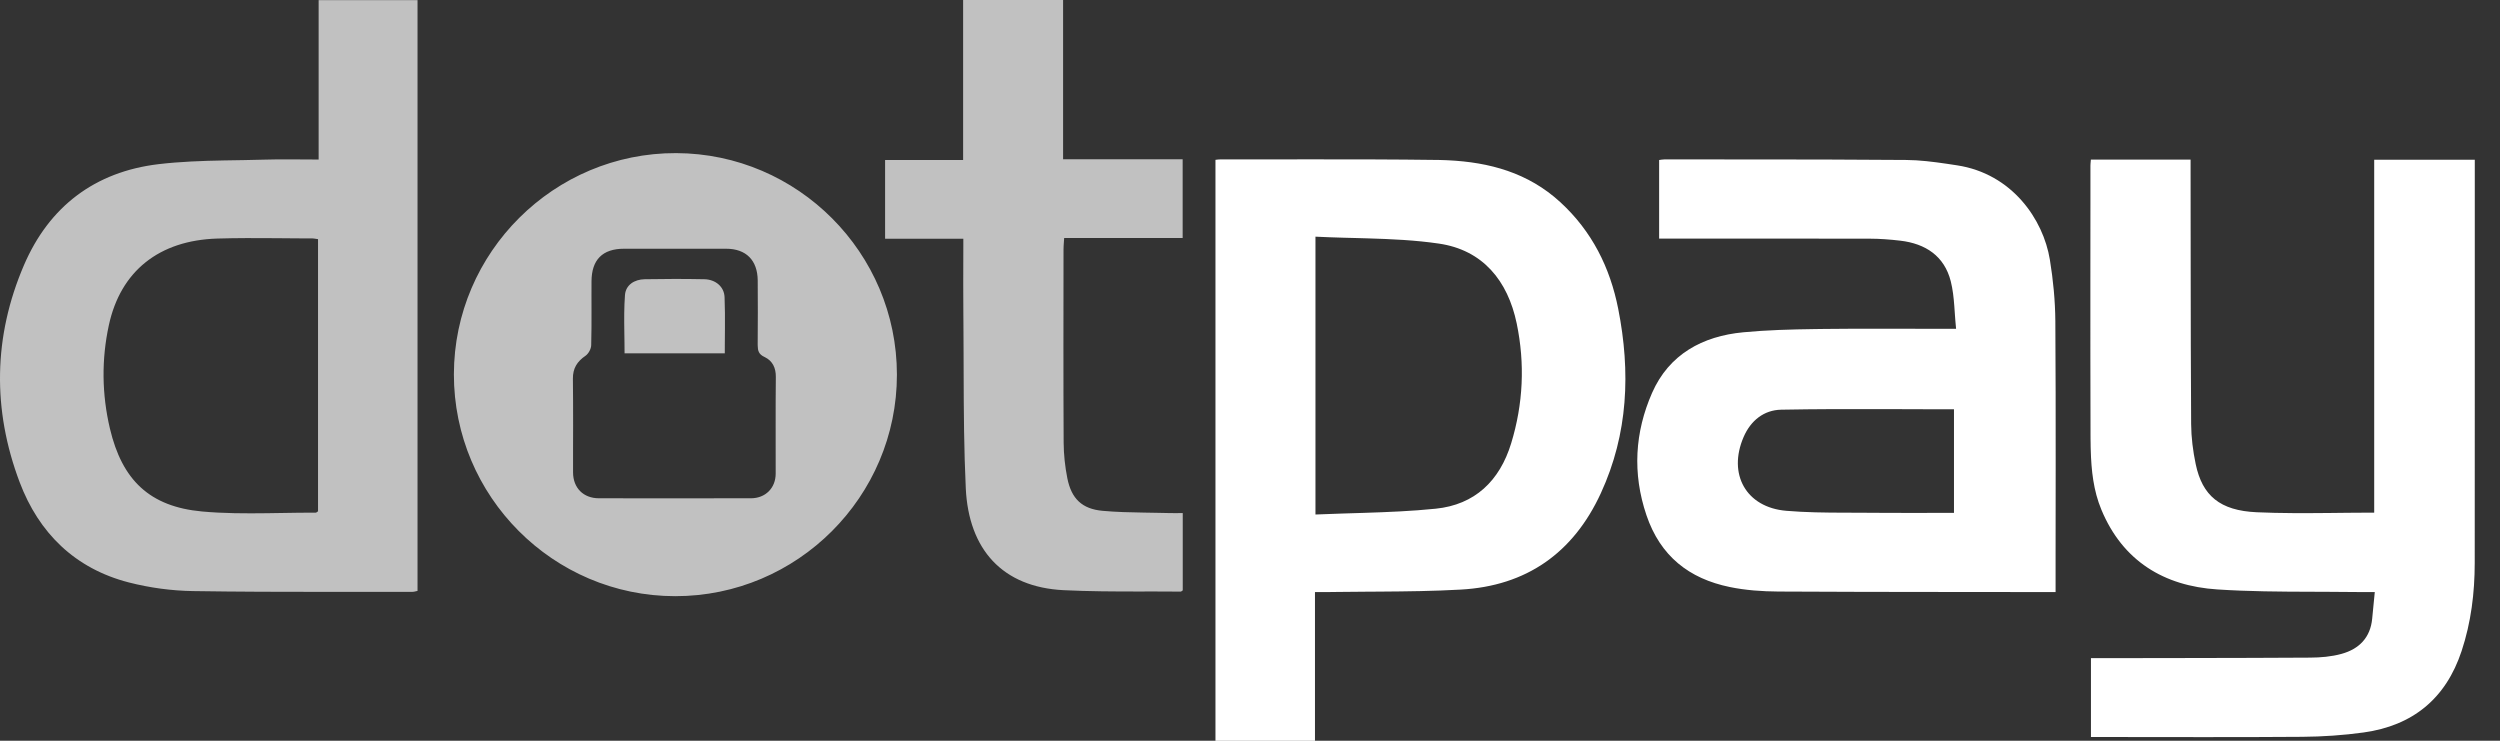 <?xml version="1.0" encoding="UTF-8"?>
<svg width="81px" height="24px" viewBox="0 0 81 24" version="1.1" xmlns="http://www.w3.org/2000/svg" xmlns:xlink="http://www.w3.org/1999/xlink">
    <rect x="0" y="0" width="81" height="24" fill="#333333" stroke="none"/>
    <title>DotPay</title>
    <g id="Page-1" stroke="none" stroke-width="1" fill="none" fill-rule="evenodd">
        <g id="Artboard" transform="translate(-1464, -479)">
            <g id="DotPay" transform="translate(1464, 479.001)">
                <path d="M46.54,5.181 C46.572,5.181 46.603,5.182 46.635,5.182 L46.73,5.185 C46.762,5.186 46.793,5.187 46.825,5.188 L46.919,5.192 C48.255,5.257 49.512,5.591 50.556,6.551 C51.578,7.491 52.165,8.663 52.43,10.004 C52.833,12.046 52.754,14.052 51.869,15.975 C50.976,17.916 49.455,18.985 47.325,19.102 C46.456,19.151 45.584,19.161 44.713,19.167 L44.237,19.17 C43.94,19.172 43.643,19.174 43.346,19.178 L43.015,19.182 L43.015,19.182 L42.947,19.183 L42.947,19.183 L42.841,19.183 L42.841,19.183 L42.647,19.182 C42.633,19.182 42.619,19.182 42.605,19.182 L42.605,24 L39.381,24 L39.381,5.178 L39.421,5.173 L39.421,5.173 L39.473,5.167 C39.494,5.165 39.514,5.164 39.534,5.164 C39.923,5.164 40.312,5.164 40.701,5.164 L42.453,5.162 C43.815,5.161 45.178,5.163 46.54,5.181 Z M67.744,5.17 L70.975,5.17 L70.975,5.593 L70.975,5.593 L70.976,6.611 L70.976,6.611 L70.978,8.648 C70.98,10.345 70.982,12.042 70.993,13.739 C70.996,14.173 71.052,14.613 71.141,15.038 C71.355,16.058 71.925,16.543 73.119,16.596 C73.893,16.631 74.669,16.627 75.456,16.62 L76.002,16.614 L76.002,16.614 L76.369,16.611 C76.553,16.609 76.738,16.609 76.924,16.609 L76.924,5.174 L80.183,5.174 L80.183,11.887 C80.183,14.004 80.183,16.121 80.181,18.239 C80.18,19.209 80.063,20.165 79.756,21.092 C79.247,22.63 78.176,23.51 76.582,23.731 C75.924,23.822 75.255,23.867 74.59,23.872 C72.438,23.889 70.286,23.878 68.135,23.878 L67.747,23.878 L67.747,21.323 L67.992,21.323 L67.992,21.323 L69.075,21.322 L69.075,21.322 L70.998,21.319 C72.281,21.317 73.563,21.314 74.845,21.306 C75.187,21.304 75.54,21.275 75.867,21.184 C76.432,21.028 76.801,20.66 76.859,20.042 L76.896,19.661 L76.896,19.661 L76.943,19.182 L76.943,19.182 L76.627,19.183 L76.585,19.183 L76.585,19.183 L76.502,19.182 L76.502,19.182 C76.097,19.176 75.691,19.174 75.286,19.173 L74.881,19.172 C73.868,19.169 72.855,19.163 71.846,19.097 C70.115,18.986 68.777,18.177 68.085,16.514 C67.826,15.894 67.758,15.235 67.74,14.573 L67.737,14.465 L67.737,14.465 L67.736,14.358 L67.736,14.358 L67.734,14.251 L67.734,14.251 L67.733,14.09 L67.733,14.09 L67.733,14.036 C67.728,12.386 67.727,10.735 67.728,9.085 L67.73,6.609 C67.73,6.196 67.73,5.784 67.73,5.371 C67.73,5.356 67.731,5.341 67.732,5.325 L67.734,5.291 L67.734,5.291 L67.742,5.194 C67.743,5.186 67.743,5.178 67.744,5.17 Z M53.926,5.164 L54.797,5.164 L54.797,5.164 L56.538,5.165 C58.279,5.165 60.02,5.167 61.761,5.182 C62.194,5.185 62.628,5.24 63.06,5.303 L63.233,5.329 L63.233,5.329 L63.405,5.355 L63.405,5.355 C65.19,5.626 66.203,7.106 66.416,8.414 C66.523,9.069 66.588,9.739 66.593,10.402 C66.603,11.962 66.605,13.521 66.604,15.081 L66.601,17.889 L66.601,17.889 L66.601,19.182 L66.284,19.182 L65.201,19.181 L63.035,19.179 C61.23,19.178 59.425,19.175 57.62,19.165 C57.094,19.161 56.558,19.125 56.043,19.018 C54.725,18.746 53.794,18.017 53.345,16.692 C52.885,15.333 52.969,14.001 53.528,12.727 C54.076,11.48 55.162,10.889 56.483,10.765 C57.249,10.692 58.021,10.672 58.792,10.661 L59.1,10.657 L59.1,10.657 C59.402,10.654 59.705,10.652 60.008,10.65 L60.373,10.649 L60.373,10.649 L60.739,10.649 L60.739,10.649 L61.107,10.649 L61.107,10.649 L61.664,10.65 L61.664,10.65 L62.797,10.653 L62.797,10.653 L63.183,10.653 C63.247,10.653 63.312,10.653 63.377,10.653 C63.367,10.561 63.36,10.47 63.353,10.381 L63.343,10.247 L63.343,10.247 L63.329,10.049 L63.329,10.049 L63.32,9.919 C63.299,9.639 63.27,9.37 63.204,9.11 C62.996,8.293 62.386,7.893 61.571,7.797 C61.241,7.758 60.907,7.733 60.574,7.732 C59.297,7.729 58.02,7.728 56.743,7.729 L53.756,7.729 L53.756,5.183 L53.782,5.18 L53.782,5.18 L53.831,5.172 C53.864,5.168 53.895,5.164 53.926,5.164 Z M42.621,7.667 L42.621,16.669 C42.906,16.657 43.191,16.647 43.474,16.638 L44.155,16.617 C44.947,16.592 45.733,16.561 46.516,16.481 C47.783,16.353 48.59,15.58 48.962,14.362 C49.353,13.083 49.412,11.782 49.141,10.478 C48.852,9.092 48.042,8.098 46.618,7.891 C45.859,7.78 45.088,7.745 44.311,7.722 L43.923,7.711 L43.923,7.711 L43.533,7.701 C43.23,7.692 42.925,7.682 42.621,7.667 Z M57.71,13.273 C57.154,13.284 56.725,13.621 56.493,14.158 C55.974,15.359 56.571,16.439 57.874,16.549 C58.499,16.602 59.128,16.608 59.758,16.61 L60.193,16.611 L60.411,16.612 L60.411,16.612 L60.628,16.614 C61.07,16.618 61.511,16.619 61.957,16.618 L62.854,16.616 C63.005,16.616 63.156,16.615 63.309,16.615 L63.309,13.26 C62.932,13.26 62.557,13.259 62.182,13.258 L61.06,13.254 C59.94,13.251 58.825,13.252 57.71,13.273 Z" id="Shape" fill="#FFFFFF"></path>
                <path d="M21.908,4.96 C25.849,4.973 29.059,8.194 29.06,12.137 C29.062,16.092 25.833,19.318 21.876,19.315 C17.921,19.312 14.7,16.08 14.706,12.122 C14.713,8.171 17.954,4.947 21.908,4.96 Z M13.528,0.004 L13.528,19.144 C13.47,19.156 13.416,19.175 13.362,19.175 L12.268,19.175 L10.627,19.176 C9.168,19.176 7.709,19.173 6.251,19.15 C5.556,19.139 4.847,19.043 4.174,18.87 C2.431,18.421 1.26,17.273 0.635,15.618 C-0.25,13.271 -0.216,10.903 0.775,8.593 C1.593,6.688 3.076,5.564 5.135,5.318 C5.835,5.235 6.542,5.211 7.25,5.197 L7.914,5.186 C8.135,5.182 8.356,5.177 8.577,5.171 C8.858,5.162 9.14,5.161 9.428,5.163 L9.98,5.166 C10.093,5.167 10.207,5.168 10.324,5.168 L10.324,0.004 L13.528,0.004 Z M34.444,5.5067062e-14 L34.444,5.159 L38.318,5.159 L38.318,7.711 L34.479,7.711 L34.474,7.778 L34.464,7.927 L34.461,7.981 C34.459,8.016 34.458,8.05 34.458,8.084 C34.456,10.167 34.451,12.249 34.462,14.332 C34.464,14.72 34.506,15.114 34.582,15.495 C34.714,16.155 35.056,16.49 35.726,16.55 C36.168,16.59 36.614,16.6 37.059,16.607 L37.46,16.614 C37.549,16.615 37.638,16.617 37.727,16.619 L37.861,16.622 C37.926,16.624 37.991,16.624 38.058,16.624 L38.266,16.623 L38.321,16.623 L38.321,16.623 L38.321,19.127 L38.304,19.139 L38.304,19.139 L38.289,19.15 C38.277,19.159 38.267,19.167 38.256,19.167 C37.959,19.164 37.661,19.163 37.363,19.163 L36.917,19.164 C36.098,19.164 35.279,19.161 34.463,19.121 C32.477,19.023 31.384,17.801 31.291,15.816 C31.233,14.568 31.225,13.318 31.222,12.068 L31.219,11.265 L31.215,10.461 L31.215,10.461 L31.213,10.193 C31.211,9.963 31.21,9.733 31.21,9.502 L31.209,9.155 L31.212,7.917 L31.212,7.735 L31.212,7.735 L28.677,7.735 L28.677,5.182 L31.205,5.182 L31.205,5.5067062e-14 L34.444,5.5067062e-14 Z M7.044,7.728 C5.152,7.785 3.906,8.785 3.527,10.534 C3.285,11.651 3.3,12.776 3.562,13.887 C3.955,15.551 4.846,16.414 6.544,16.571 C7.246,16.635 7.954,16.636 8.663,16.627 L8.913,16.623 L9.177,16.619 C9.529,16.613 9.881,16.607 10.232,16.609 C10.242,16.609 10.251,16.603 10.262,16.595 L10.285,16.579 C10.291,16.574 10.297,16.57 10.304,16.566 L10.304,7.747 L10.279,7.744 L10.191,7.73 C10.165,7.726 10.14,7.724 10.116,7.723 L9.643,7.722 L8.934,7.716 C8.304,7.711 7.674,7.709 7.044,7.728 Z M23.528,8.058 L20.218,8.058 C19.523,8.058 19.167,8.413 19.165,9.117 L19.164,9.577 L19.164,9.577 L19.165,10.037 C19.166,10.42 19.165,10.803 19.155,11.186 C19.152,11.304 19.066,11.461 18.969,11.527 C18.699,11.712 18.558,11.932 18.562,12.27 C18.568,12.776 18.569,13.282 18.569,13.787 L18.567,14.546 L18.567,15.305 L18.567,15.305 C18.568,15.808 18.902,16.142 19.402,16.143 L20.218,16.144 L23.092,16.144 C23.506,16.144 23.92,16.144 24.334,16.143 C24.8,16.141 25.131,15.812 25.132,15.346 C25.134,14.3 25.126,13.254 25.137,12.208 C25.139,11.915 25.028,11.693 24.786,11.573 L24.766,11.563 C24.581,11.478 24.552,11.358 24.55,11.2 L24.549,11.153 C24.554,10.463 24.556,9.774 24.55,9.084 C24.544,8.428 24.17,8.058 23.528,8.058 Z M22.819,9.046 C23.184,9.053 23.463,9.288 23.476,9.627 C23.49,9.966 23.49,10.306 23.488,10.653 L23.484,11.179 C23.483,11.268 23.483,11.358 23.483,11.448 L20.236,11.448 C20.236,11.329 20.234,11.209 20.233,11.091 L20.228,10.735 C20.222,10.341 20.22,9.95 20.249,9.56 C20.273,9.23 20.555,9.052 20.889,9.046 C21.532,9.034 22.176,9.033 22.819,9.046 Z" id="Combined-Shape" fill="#C1C1C1"></path>
            </g>
        </g>
    </g>
</svg>